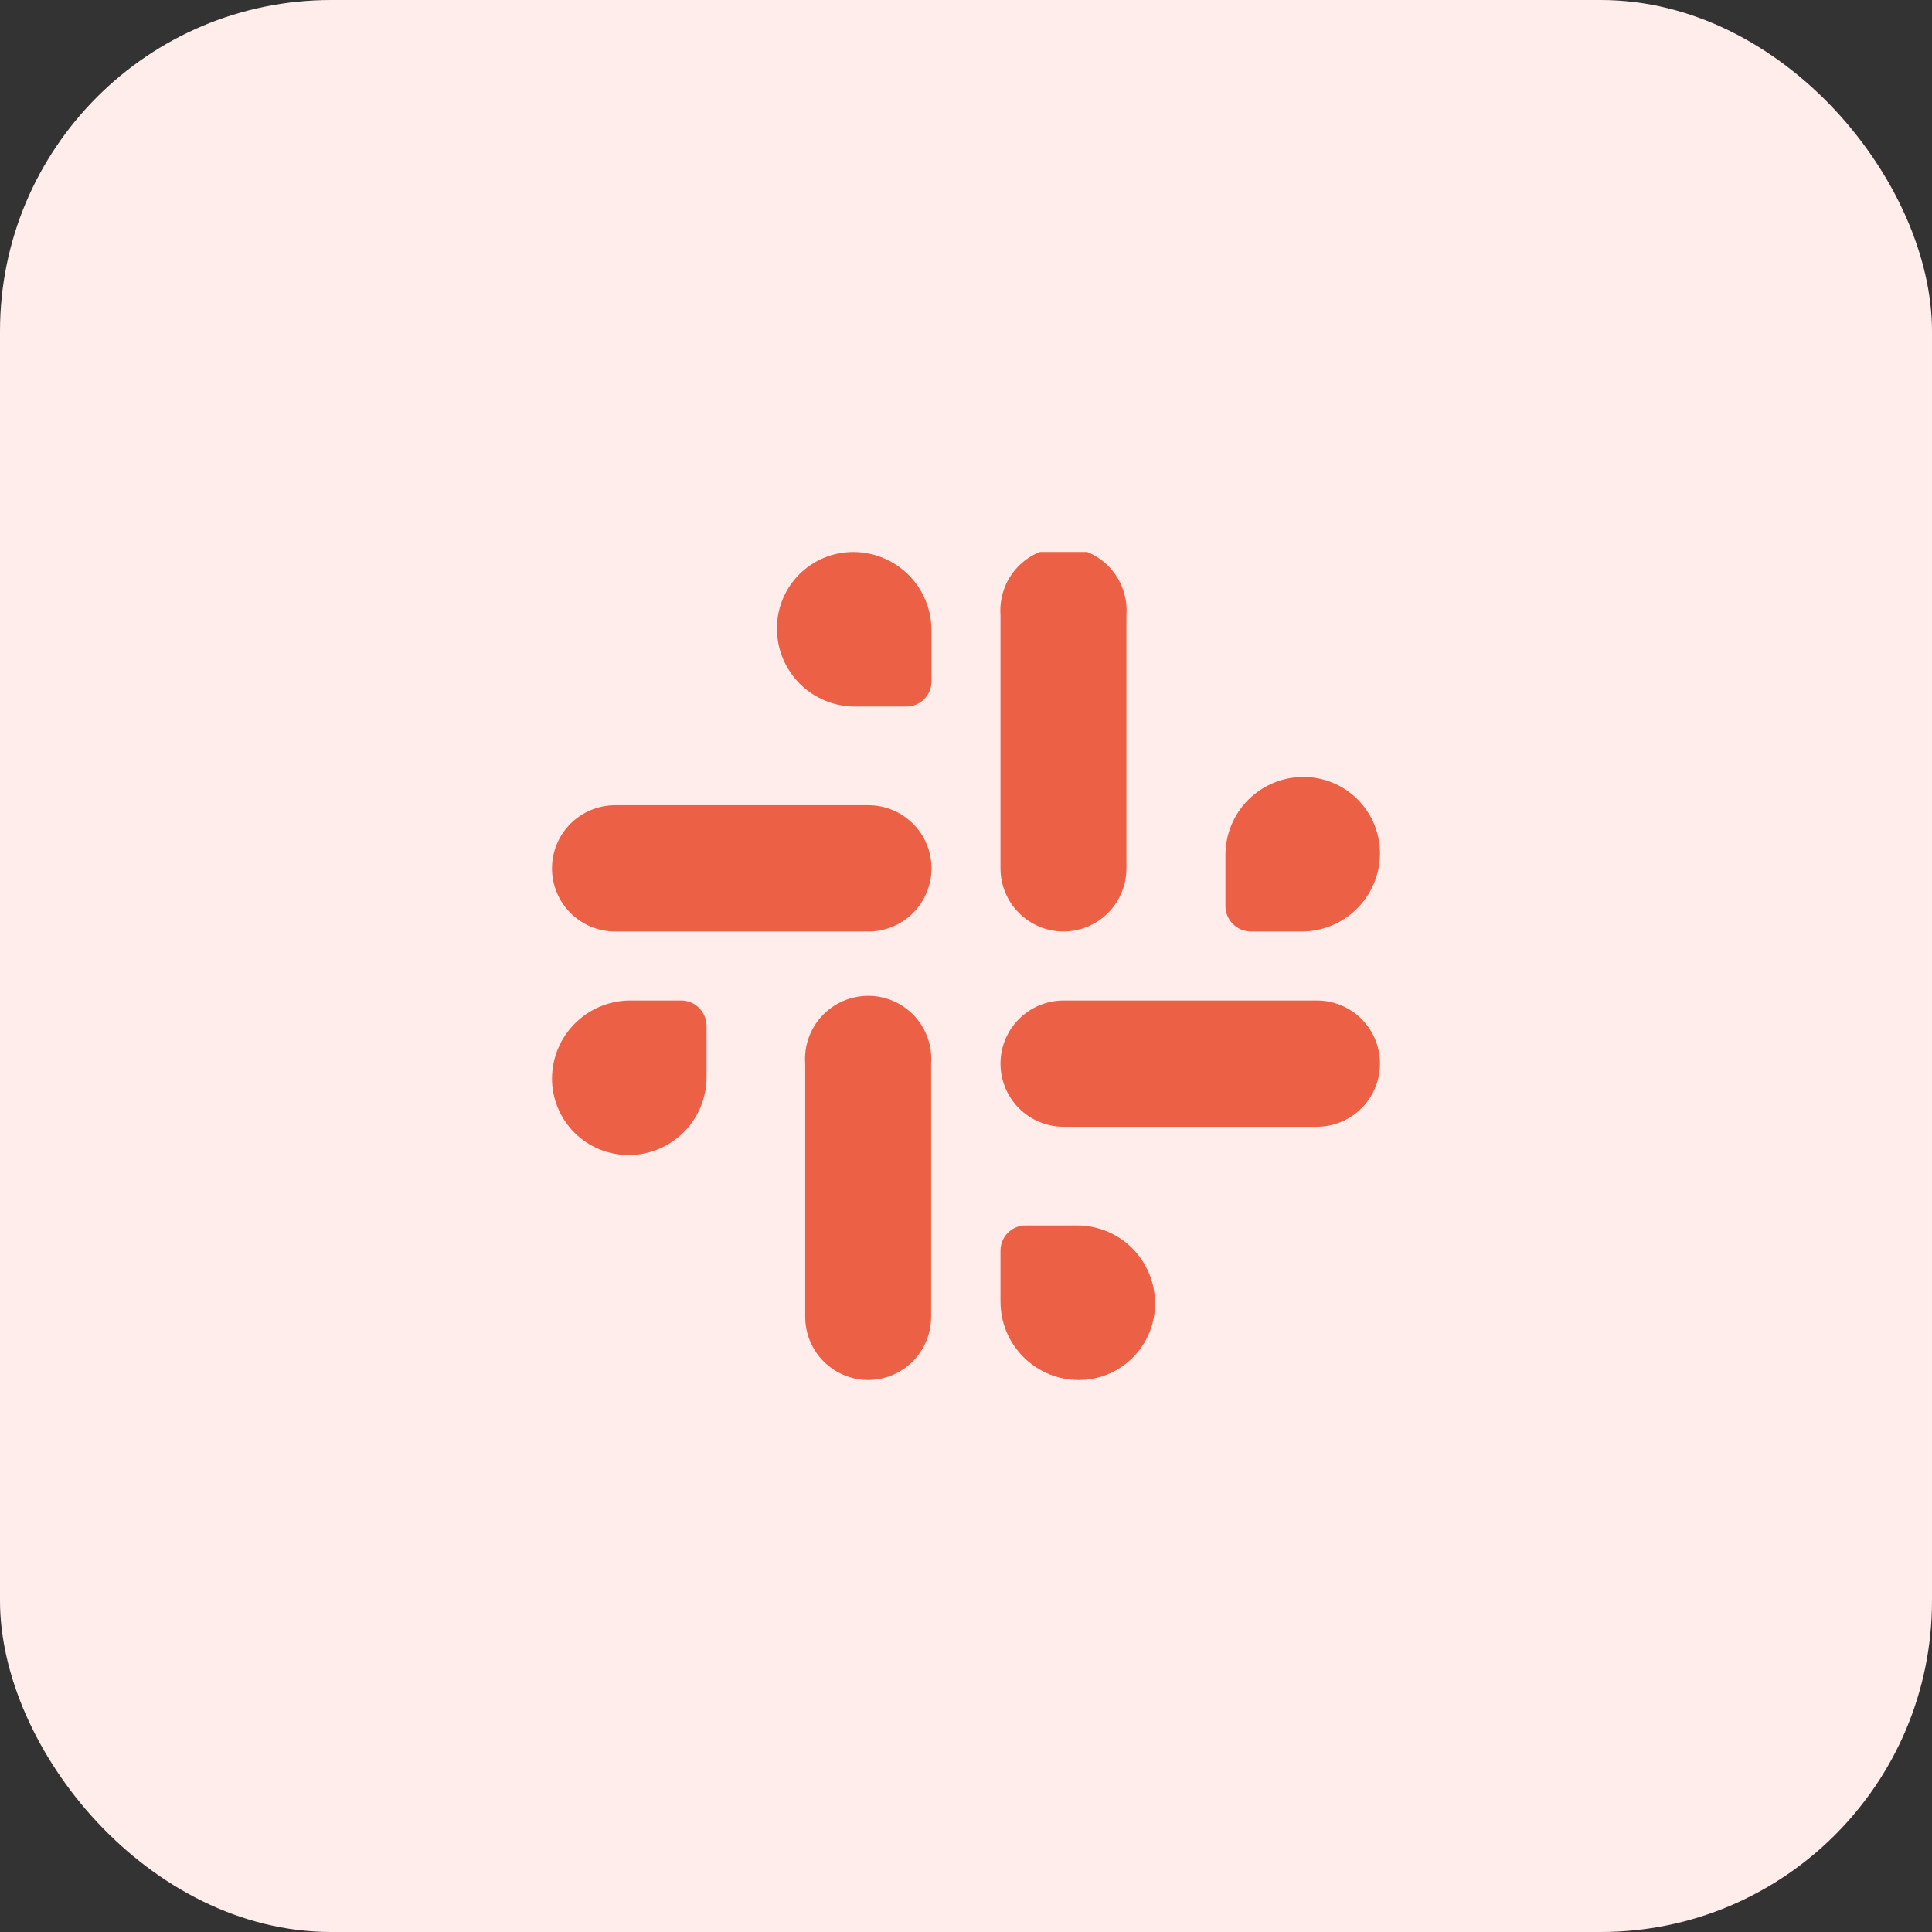 <svg width="70" height="70" viewBox="0 0 70 70" fill="none" xmlns="http://www.w3.org/2000/svg">
<rect x="0" y="0" width="70" height="70" fill="#333333" stroke="none"/>
<rect width="70" height="70" rx="12" fill="#FFEDEB"/>
<g clip-path="url(#clip0_2147_379)">
<path d="M47.712 40.825H38.538C37.931 40.825 37.349 40.584 36.92 40.155C36.491 39.726 36.25 39.144 36.25 38.538C36.25 37.931 36.491 37.349 36.92 36.92C37.349 36.491 37.931 36.25 38.538 36.25H47.712C48.319 36.25 48.901 36.491 49.33 36.92C49.759 37.349 50 37.931 50 38.538C50 39.144 49.759 39.726 49.33 40.155C48.901 40.584 48.319 40.825 47.712 40.825Z" fill="#EC6046"/>
<path d="M38.538 33.75C37.931 33.75 37.349 33.509 36.92 33.08C36.491 32.651 36.25 32.069 36.25 31.462V22.288C36.227 21.974 36.269 21.659 36.373 21.362C36.477 21.065 36.641 20.793 36.855 20.562C37.07 20.331 37.329 20.148 37.617 20.022C37.906 19.896 38.217 19.831 38.532 19.831C38.846 19.831 39.157 19.896 39.446 20.022C39.734 20.148 39.994 20.331 40.208 20.562C40.422 20.793 40.586 21.065 40.69 21.362C40.794 21.659 40.836 21.974 40.813 22.288V31.462C40.813 32.067 40.574 32.647 40.147 33.076C39.721 33.504 39.142 33.747 38.538 33.75Z" fill="#EC6046"/>
<path d="M31.462 33.75H22.288C21.681 33.75 21.099 33.509 20.67 33.08C20.241 32.651 20 32.069 20 31.462C20 30.856 20.241 30.274 20.67 29.845C21.099 29.416 21.681 29.175 22.288 29.175H31.462C32.069 29.175 32.651 29.416 33.08 29.845C33.509 30.274 33.75 30.856 33.75 31.462C33.75 32.069 33.509 32.651 33.08 33.08C32.651 33.509 32.069 33.75 31.462 33.75Z" fill="#EC6046"/>
<path d="M31.462 50C30.855 50 30.273 49.759 29.844 49.33C29.415 48.901 29.174 48.319 29.174 47.712V38.538C29.151 38.224 29.193 37.909 29.297 37.612C29.401 37.315 29.565 37.042 29.779 36.812C29.993 36.581 30.253 36.398 30.541 36.272C30.83 36.146 31.141 36.081 31.456 36.081C31.77 36.081 32.081 36.146 32.37 36.272C32.658 36.398 32.917 36.581 33.132 36.812C33.346 37.042 33.51 37.315 33.614 37.612C33.718 37.909 33.76 38.224 33.737 38.538V47.712C33.737 48.317 33.497 48.897 33.071 49.326C32.645 49.754 32.066 49.997 31.462 50Z" fill="#EC6046"/>
<path d="M22.775 41.85C22.041 41.85 21.337 41.559 20.817 41.042C20.297 40.524 20.003 39.821 20 39.087C20 38.335 20.299 37.613 20.831 37.081C21.363 36.549 22.085 36.25 22.837 36.25H24.688C24.931 36.253 25.163 36.352 25.334 36.525C25.504 36.698 25.6 36.932 25.6 37.175V39.025C25.6 39.396 25.527 39.763 25.385 40.106C25.243 40.449 25.035 40.76 24.773 41.023C24.51 41.285 24.199 41.493 23.856 41.635C23.513 41.777 23.146 41.85 22.775 41.85V41.85Z" fill="#EC6046"/>
<path d="M32.838 25.6H30.975C30.226 25.6 29.508 25.302 28.978 24.773C28.448 24.243 28.15 23.524 28.15 22.775C28.149 22.41 28.219 22.049 28.358 21.711C28.497 21.374 28.701 21.067 28.959 20.809C29.218 20.551 29.524 20.347 29.861 20.208C30.199 20.069 30.561 19.998 30.925 20C31.676 20.003 32.394 20.304 32.924 20.835C33.453 21.367 33.75 22.087 33.75 22.837V24.688C33.75 24.93 33.654 25.162 33.483 25.333C33.312 25.504 33.08 25.6 32.838 25.6V25.6Z" fill="#EC6046"/>
<path d="M39.075 50C38.325 49.997 37.606 49.696 37.077 49.164C36.547 48.633 36.25 47.913 36.25 47.163V45.312C36.25 45.071 36.346 44.838 36.517 44.667C36.688 44.496 36.92 44.4 37.163 44.4H39.025C39.774 44.4 40.493 44.698 41.023 45.227C41.552 45.757 41.85 46.476 41.85 47.225C41.852 47.59 41.781 47.952 41.642 48.289C41.503 48.626 41.299 48.933 41.041 49.191C40.783 49.449 40.476 49.653 40.139 49.792C39.801 49.931 39.44 50.002 39.075 50Z" fill="#EC6046"/>
<path d="M47.163 33.75H45.313C45.07 33.747 44.838 33.648 44.667 33.475C44.496 33.302 44.4 33.068 44.4 32.825V30.975C44.4 30.226 44.698 29.507 45.228 28.977C45.758 28.448 46.476 28.15 47.225 28.15C47.959 28.15 48.663 28.441 49.183 28.958C49.703 29.476 49.997 30.179 50 30.913C50 31.665 49.701 32.387 49.169 32.919C48.637 33.451 47.915 33.75 47.163 33.75V33.75Z" fill="#EC6046"/>
</g>
<defs>
<clipPath id="clip0_2147_379">
<rect width="30" height="30" fill="white" transform="translate(20 20)"/>
</clipPath>
</defs>
</svg>
